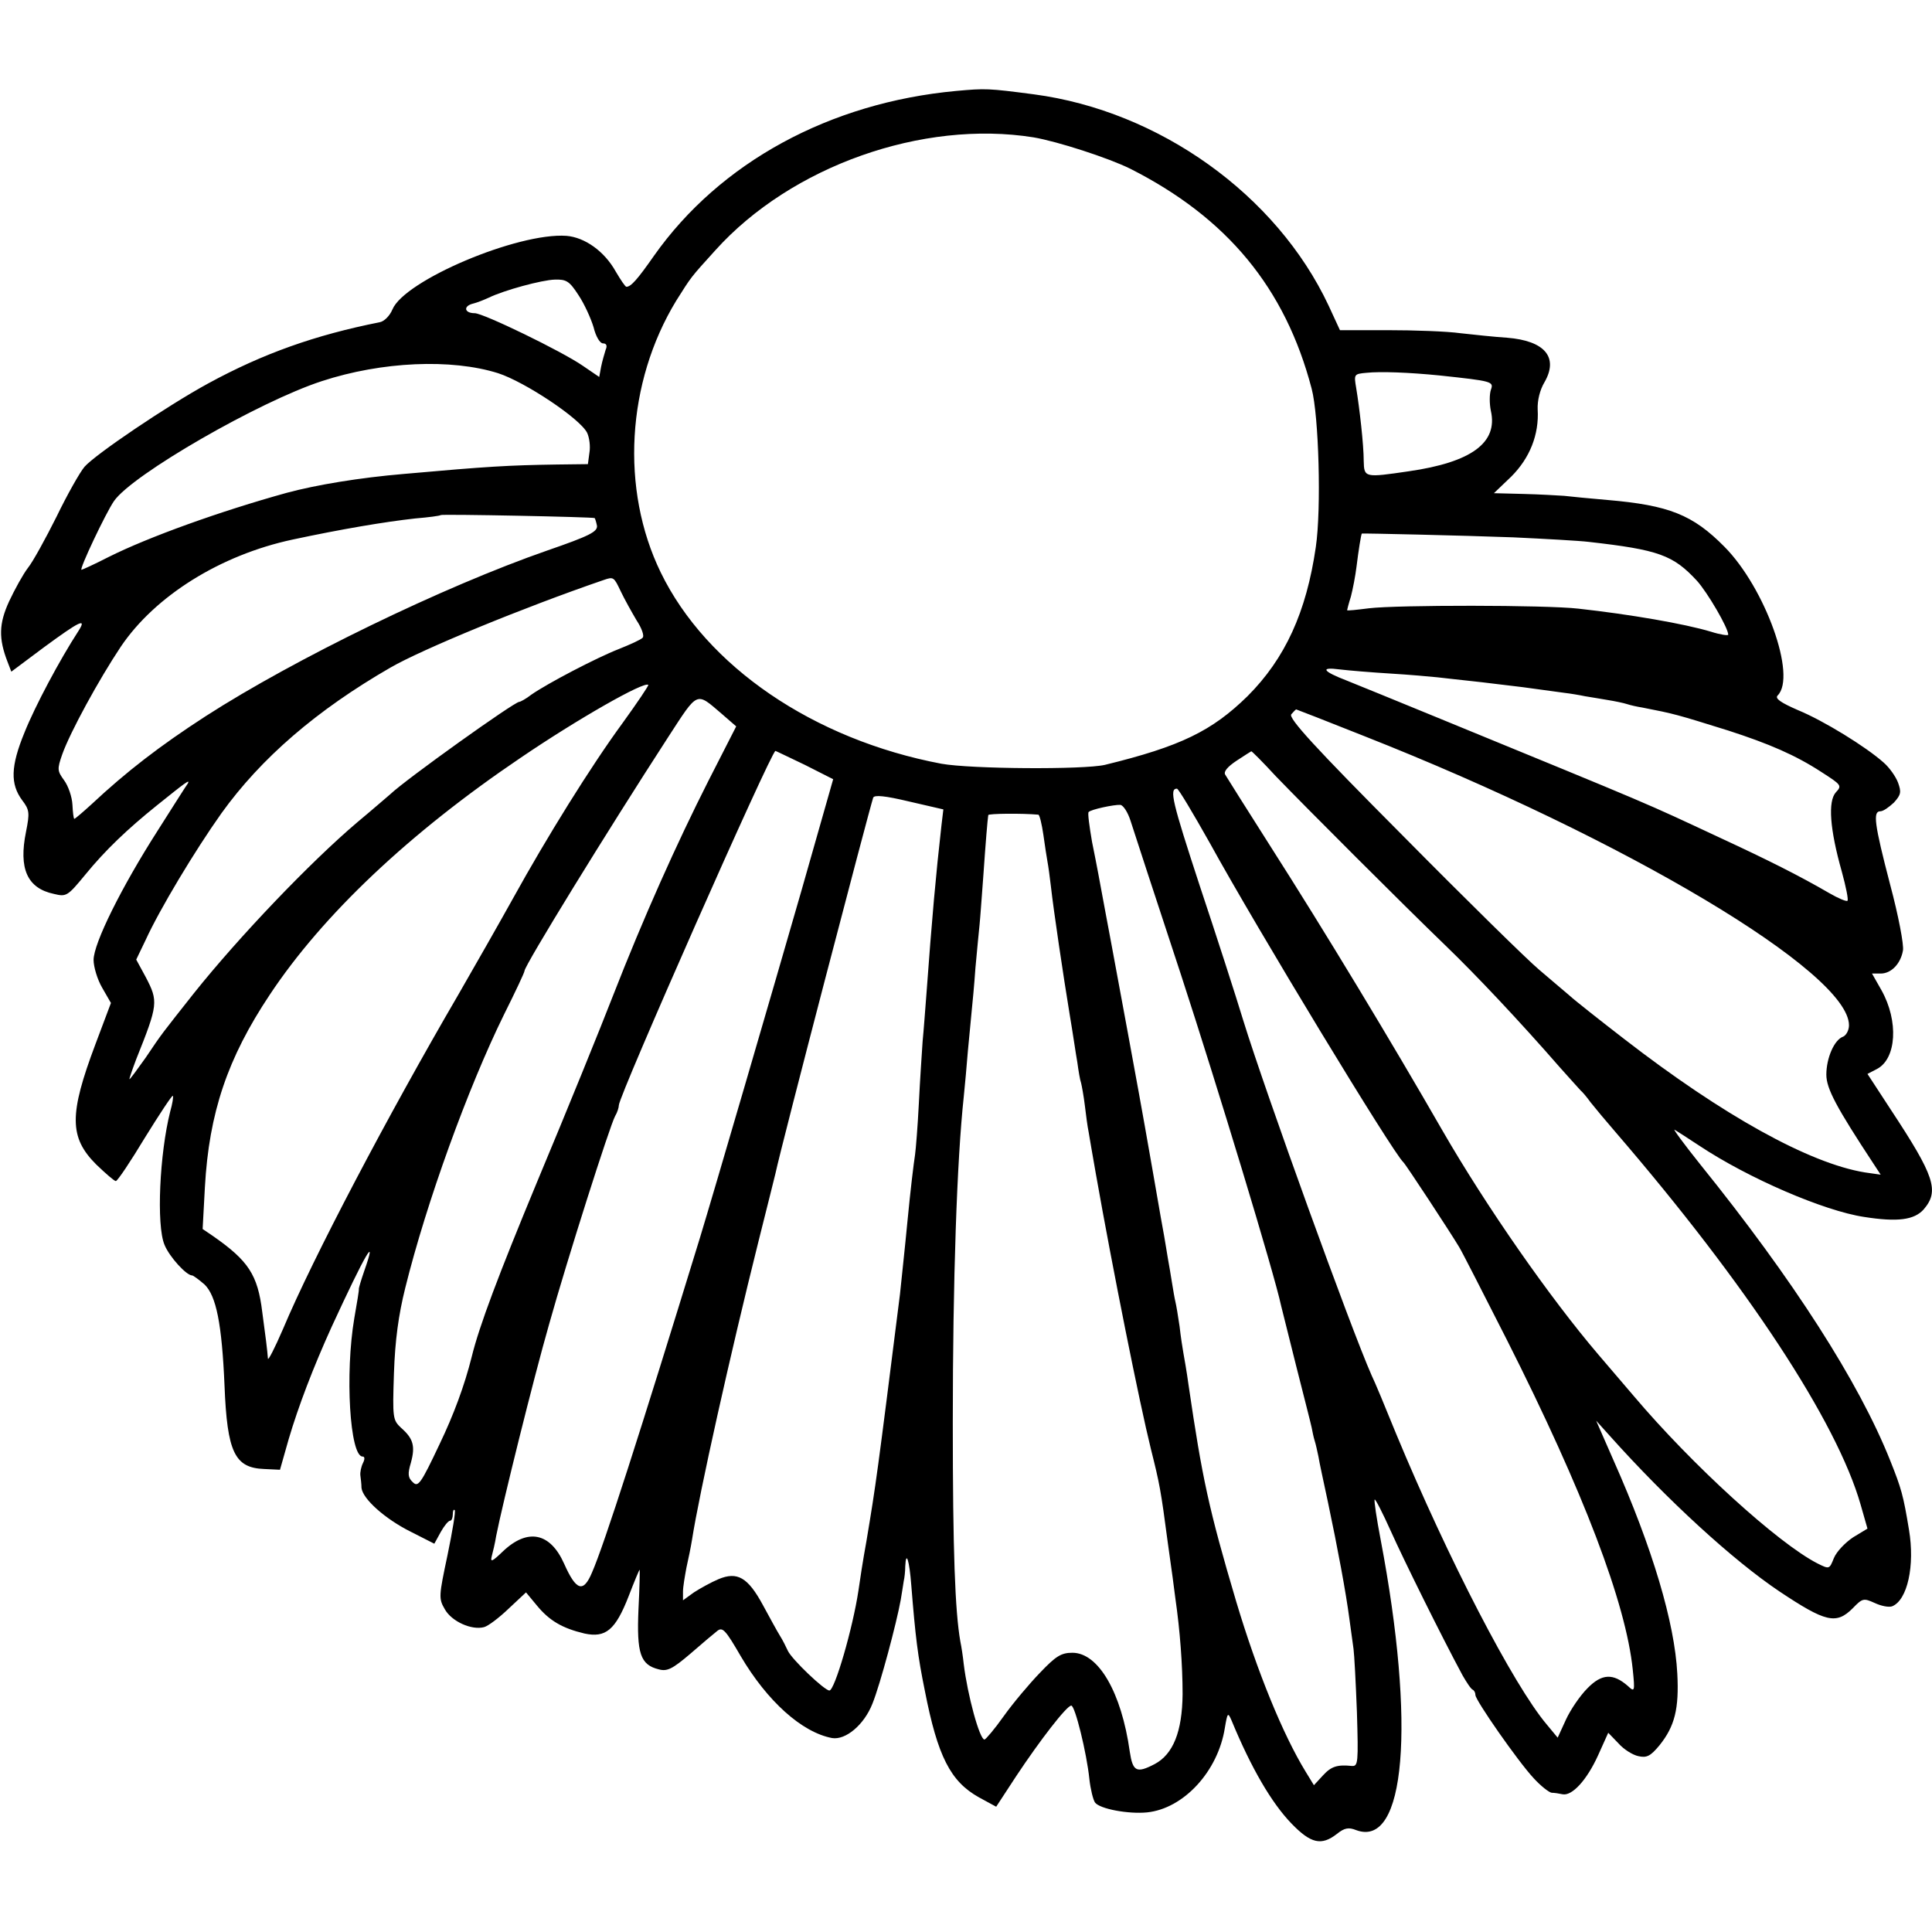 <?xml version="1.0" standalone="no"?>
<!DOCTYPE svg PUBLIC "-//W3C//DTD SVG 20010904//EN"
 "http://www.w3.org/TR/2001/REC-SVG-20010904/DTD/svg10.dtd">
<svg version="1.0" xmlns="http://www.w3.org/2000/svg"
 width="512pt" height="512pt" viewBox="0 0 512 512"
 preserveAspectRatio="xMidYMid meet">
<g transform="translate(0,512) scale(0.1,-0.1)"
fill="#000000" stroke="none">
<path d="M2534 4879 c-335 -31 -626 -189 -801 -437 -44 -63 -61 -82 -73 -82
-3 0 -15 18 -28 40 -30 54 -82 91 -131 95 -129 9 -429 -118 -461 -195 -7 -17
-22 -32 -34 -34 -171 -34 -309 -83 -454 -162 -110 -60 -299 -188 -328 -221
-12 -14 -46 -74 -74 -132 -29 -58 -63 -120 -76 -136 -13 -17 -35 -57 -50 -89
-27 -59 -28 -98 -4 -160 l10 -26 87 65 c94 69 114 79 91 43 -50 -77 -115 -199
-143 -269 -37 -90 -38 -137 -6 -180 19 -25 20 -33 10 -83 -20 -98 3 -150 74
-165 33 -8 36 -6 83 51 53 65 112 121 189 183 76 61 89 71 83 59 -4 -5 -40
-62 -80 -125 -96 -150 -170 -299 -170 -343 0 -18 10 -52 23 -74 l23 -40 -41
-109 c-70 -186 -70 -247 2 -319 25 -24 48 -44 52 -44 5 1 39 52 77 115 39 63
72 113 74 111 2 -2 -1 -21 -7 -42 -28 -111 -37 -301 -15 -353 13 -32 58 -81
73 -81 3 0 18 -11 33 -24 31 -30 46 -104 53 -268 7 -177 27 -218 105 -221 l42
-2 23 81 c26 88 65 190 114 298 89 193 123 252 86 147 -8 -23 -14 -44 -14 -46
1 -3 -5 -38 -12 -78 -25 -147 -12 -367 22 -367 6 0 6 -7 1 -17 -5 -10 -8 -25
-7 -33 1 -8 3 -23 3 -33 3 -29 62 -82 130 -116 l63 -32 17 31 c9 16 20 30 25
30 4 0 7 8 7 17 0 9 2 14 5 11 3 -3 -6 -56 -19 -119 -23 -109 -24 -115 -7
-144 18 -32 71 -56 104 -47 11 3 40 25 65 49 l46 43 29 -35 c33 -40 67 -60
126 -74 56 -12 82 9 117 99 15 39 28 70 29 70 1 0 0 -47 -3 -105 -5 -117 5
-147 54 -159 22 -6 36 1 83 41 31 27 63 54 72 61 14 11 22 2 62 -67 70 -119
162 -202 242 -217 36 -6 85 35 107 91 21 52 64 214 75 275 3 19 7 42 8 50 2 8
4 26 4 39 2 44 11 16 16 -50 11 -137 17 -187 36 -280 34 -174 68 -240 143
-282 l46 -25 53 81 c63 95 134 187 146 187 10 0 41 -126 48 -195 3 -27 10 -55
15 -62 13 -17 89 -31 138 -26 97 10 188 109 206 224 7 41 8 42 18 19 52 -126
106 -218 158 -272 52 -54 80 -60 121 -28 20 16 31 18 51 10 131 -49 158 279
65 769 -11 57 -18 105 -16 107 2 2 21 -35 43 -84 34 -76 135 -280 190 -382 11
-19 22 -36 27 -38 4 -2 7 -8 7 -14 0 -14 113 -176 154 -220 19 -21 41 -38 48
-39 7 0 20 -2 29 -4 25 -5 64 37 94 103 l27 60 27 -28 c14 -16 38 -31 53 -34
22 -5 32 0 56 29 40 50 52 96 47 190 -7 134 -65 331 -169 565 l-46 105 36 -40
c153 -171 327 -330 449 -412 123 -82 151 -89 195 -45 26 27 29 27 58 14 17 -8
37 -12 46 -9 41 16 61 108 45 203 -15 91 -20 109 -50 184 -83 208 -257 479
-503 784 -44 55 -74 96 -68 92 7 -4 36 -23 65 -42 131 -87 331 -173 437 -189
89 -14 133 -8 158 20 42 49 29 88 -87 264 l-62 95 25 13 c52 27 58 127 12 209
l-25 44 23 0 c28 0 53 26 59 61 3 14 -12 93 -34 175 -42 161 -46 194 -26 194
8 0 23 11 36 23 19 21 20 28 11 53 -6 16 -23 40 -38 53 -47 42 -159 111 -227
139 -46 20 -62 31 -54 39 51 51 -33 285 -141 394 -84 85 -147 110 -310 124
-47 4 -98 9 -115 11 -16 1 -65 4 -108 5 l-78 2 46 44 c49 49 74 111 70 178 -1
24 6 52 18 72 38 66 1 110 -99 118 -32 2 -88 8 -124 12 -36 5 -122 8 -192 8
l-127 0 -30 65 c-138 294 -449 516 -781 560 -122 16 -128 16 -206 9z m205
-123 c64 -11 197 -54 256 -83 257 -130 411 -316 481 -583 19 -71 26 -319 11
-420 -25 -172 -81 -295 -181 -395 -94 -92 -177 -133 -378 -182 -57 -13 -355
-11 -433 3 -339 64 -623 258 -744 507 -107 220 -91 503 41 720 41 65 37 60
104 134 201 223 549 346 843 299z m-1206 -418 c16 -24 33 -62 40 -85 6 -25 17
-43 25 -43 9 0 12 -6 7 -17 -3 -10 -9 -30 -12 -45 l-5 -27 -44 30 c-55 38
-263 139 -286 139 -27 0 -31 18 -6 25 13 3 32 11 43 16 41 20 141 47 175 48
31 1 39 -4 63 -41z m-213 -207 c71 -23 217 -120 236 -158 6 -13 9 -36 6 -53
l-4 -30 -82 -1 c-129 -2 -182 -5 -406 -25 -118 -10 -232 -29 -310 -50 -177
-49 -366 -117 -472 -170 -37 -19 -70 -34 -72 -34 -7 0 64 150 86 182 48 70
385 264 551 318 159 52 343 60 467 21z m2495 -6 c140 -15 144 -16 136 -38 -4
-12 -4 -37 0 -56 19 -84 -51 -136 -218 -160 -116 -17 -118 -17 -119 27 0 43
-11 140 -20 194 -6 36 -6 37 27 40 37 4 114 1 194 -7z m-2239 -378 c1 -1 4
-10 6 -20 2 -16 -19 -27 -132 -66 -276 -96 -669 -287 -905 -439 -122 -79 -210
-147 -302 -233 -23 -21 -44 -39 -46 -39 -2 0 -4 17 -5 37 -1 21 -11 50 -22 65
-18 25 -19 29 -5 69 21 59 97 198 155 285 91 135 264 243 455 284 131 28 244
47 325 56 36 3 66 7 68 9 3 3 405 -5 408 -8z m2434 -51 c85 -4 175 -9 200 -12
186 -21 224 -35 287 -103 28 -31 83 -125 83 -143 0 -3 -21 0 -46 8 -70 21
-215 46 -351 61 -87 10 -480 10 -555 1 -32 -4 -58 -7 -58 -5 0 1 4 17 10 36 5
19 12 55 15 80 5 41 12 85 14 87 2 1 266 -5 401 -10z m-2365 -143 c10 -21 29
-55 42 -77 14 -21 21 -42 16 -46 -4 -5 -33 -18 -63 -30 -59 -23 -189 -91 -232
-121 -14 -11 -29 -19 -32 -19 -13 0 -300 -205 -342 -245 -6 -5 -45 -39 -87
-74 -125 -106 -314 -304 -433 -453 -86 -109 -83 -104 -128 -171 -22 -31 -41
-57 -43 -57 -1 0 7 24 18 53 58 145 59 153 25 218 l-25 46 25 52 c37 81 130
236 201 336 105 146 252 273 448 386 83 48 352 159 565 232 26 9 27 8 45 -30z
m2040 -218 c50 -3 106 -8 125 -10 19 -2 60 -7 90 -10 30 -3 91 -11 135 -16 44
-6 94 -13 110 -15 17 -2 41 -6 55 -9 14 -2 41 -7 60 -10 19 -3 43 -8 52 -11 9
-3 27 -7 40 -9 87 -17 90 -18 228 -61 108 -35 178 -65 247 -110 53 -34 55 -36
38 -54 -21 -24 -16 -97 16 -210 11 -40 18 -75 15 -77 -2 -3 -24 6 -48 20 -81
47 -163 88 -288 146 -210 98 -163 78 -750 319 -107 44 -215 88 -240 98 -65 25
-73 37 -20 30 25 -3 86 -8 135 -11z m-2035 -131 c-85 -116 -201 -303 -290
-464 -35 -63 -101 -179 -146 -257 -186 -319 -385 -697 -464 -885 -22 -51 -40
-86 -40 -78 -1 17 -7 65 -15 123 -12 99 -37 136 -130 201 l-28 19 6 111 c11
197 60 342 172 510 140 211 369 428 665 628 150 102 327 203 338 193 2 -1 -29
-47 -68 -101z m263 24 l38 -33 -74 -145 c-84 -166 -171 -360 -253 -570 -31
-80 -121 -302 -201 -493 -102 -246 -153 -381 -173 -463 -19 -76 -48 -154 -85
-231 -50 -106 -57 -115 -71 -101 -13 12 -14 22 -5 52 12 44 6 64 -26 92 -22
21 -23 25 -19 145 3 87 12 154 30 226 56 226 166 530 262 725 30 60 54 111 54
115 0 14 217 367 381 620 80 123 73 120 142 61z m1703 -59 c692 -273 1284
-626 1284 -766 0 -13 -7 -26 -15 -30 -24 -8 -45 -57 -45 -101 0 -37 27 -87
125 -236 l19 -29 -42 6 c-147 24 -376 151 -637 353 -66 51 -132 103 -146 116
-15 13 -51 43 -80 68 -30 25 -192 184 -361 355 -235 236 -304 312 -296 322 6
7 12 13 13 13 1 0 83 -32 181 -71z m-1483 -76 l75 -38 -84 -295 c-76 -264
-233 -802 -269 -920 -159 -518 -254 -814 -286 -887 -23 -55 -42 -49 -74 23
-37 83 -97 95 -163 32 -27 -26 -33 -29 -29 -13 3 11 9 36 12 55 16 82 99 417
140 560 49 175 161 526 175 552 6 10 10 23 10 29 0 25 404 939 415 939 1 0 36
-17 78 -37z m1248 -30 c80 -83 338 -341 450 -449 79 -76 196 -200 304 -324 27
-30 51 -57 54 -60 4 -3 16 -17 26 -31 11 -14 41 -50 67 -80 347 -403 586 -766
649 -987 l18 -63 -38 -23 c-21 -14 -44 -38 -51 -55 -12 -30 -12 -30 -44 -14
-105 54 -332 261 -486 443 -40 47 -82 96 -94 110 -128 150 -297 392 -414 595
-135 235 -310 525 -457 755 -61 96 -114 180 -118 187 -5 8 6 21 30 37 21 14
39 25 39 25 1 1 31 -29 65 -66z m-176 -175 c127 -231 487 -824 514 -848 6 -5
126 -188 148 -225 7 -11 63 -121 126 -245 204 -404 316 -699 334 -875 6 -58 5
-60 -13 -43 -39 34 -69 33 -107 -6 -20 -20 -45 -57 -57 -83 l-22 -48 -29 35
c-88 104 -262 440 -399 770 -28 69 -57 139 -65 155 -55 124 -282 752 -340 940
-20 66 -72 227 -116 359 -72 220 -81 256 -60 256 4 0 42 -64 86 -142z m-710
45 c-15 -133 -25 -244 -40 -449 -3 -38 -7 -94 -10 -124 -2 -30 -7 -104 -10
-165 -3 -60 -8 -121 -10 -135 -4 -26 -12 -92 -20 -175 -7 -74 -16 -155 -20
-195 -60 -476 -63 -500 -89 -655 -9 -49 -18 -108 -21 -130 -15 -100 -63 -265
-77 -265 -13 0 -99 82 -110 105 -5 11 -14 29 -21 40 -7 11 -27 48 -45 81 -40
74 -68 90 -118 69 -19 -8 -48 -24 -65 -35 l-29 -21 0 23 c0 13 5 41 9 63 5 22
12 56 15 75 19 122 101 490 176 790 23 91 43 172 45 180 17 80 247 959 259
996 3 8 32 5 95 -10 l91 -21 -5 -42z m501 12 c7 -22 67 -206 134 -409 96 -294
247 -791 265 -876 2 -8 20 -80 40 -160 20 -79 39 -153 41 -163 2 -10 5 -26 8
-35 3 -9 7 -28 10 -42 2 -14 14 -68 25 -120 26 -123 48 -241 57 -310 4 -30 9
-66 11 -80 2 -14 6 -89 9 -168 4 -133 3 -143 -13 -142 -39 4 -55 -1 -77 -25
l-24 -26 -22 36 c-60 98 -128 264 -184 451 -73 246 -90 327 -126 572 -5 37
-12 76 -14 87 -2 11 -7 43 -10 70 -4 28 -9 57 -11 65 -2 8 -6 31 -9 50 -3 19
-8 49 -11 65 -3 17 -7 44 -10 60 -3 17 -7 39 -9 50 -2 11 -11 63 -20 115 -9
52 -19 109 -22 125 -7 42 -83 454 -89 485 -3 14 -9 50 -15 80 -19 102 -21 115
-36 189 -7 41 -12 77 -9 79 6 7 68 20 84 19 8 -1 20 -20 27 -42z m-244 16 c3
-1 9 -25 13 -53 4 -29 9 -61 11 -72 2 -10 6 -39 9 -65 7 -63 33 -238 50 -341
8 -47 16 -103 20 -125 3 -22 7 -47 10 -55 2 -8 7 -35 10 -60 3 -25 7 -56 10
-70 2 -14 11 -63 19 -110 45 -255 116 -609 146 -730 23 -92 26 -106 45 -250 9
-63 18 -129 20 -147 12 -83 19 -175 19 -253 -1 -99 -25 -159 -74 -185 -48 -25
-58 -20 -66 33 -22 157 -83 262 -152 262 -30 0 -44 -9 -86 -53 -28 -29 -71
-80 -96 -115 -24 -34 -48 -62 -51 -62 -13 0 -45 118 -55 200 -2 19 -6 46 -9
60 -14 80 -20 238 -20 580 0 379 11 695 29 863 3 29 8 84 11 122 4 39 8 86 10
105 2 19 7 71 10 115 4 44 9 96 11 115 2 19 6 78 10 130 6 87 11 147 13 160 1
4 89 5 133 1z"/>
</g>
</svg>
